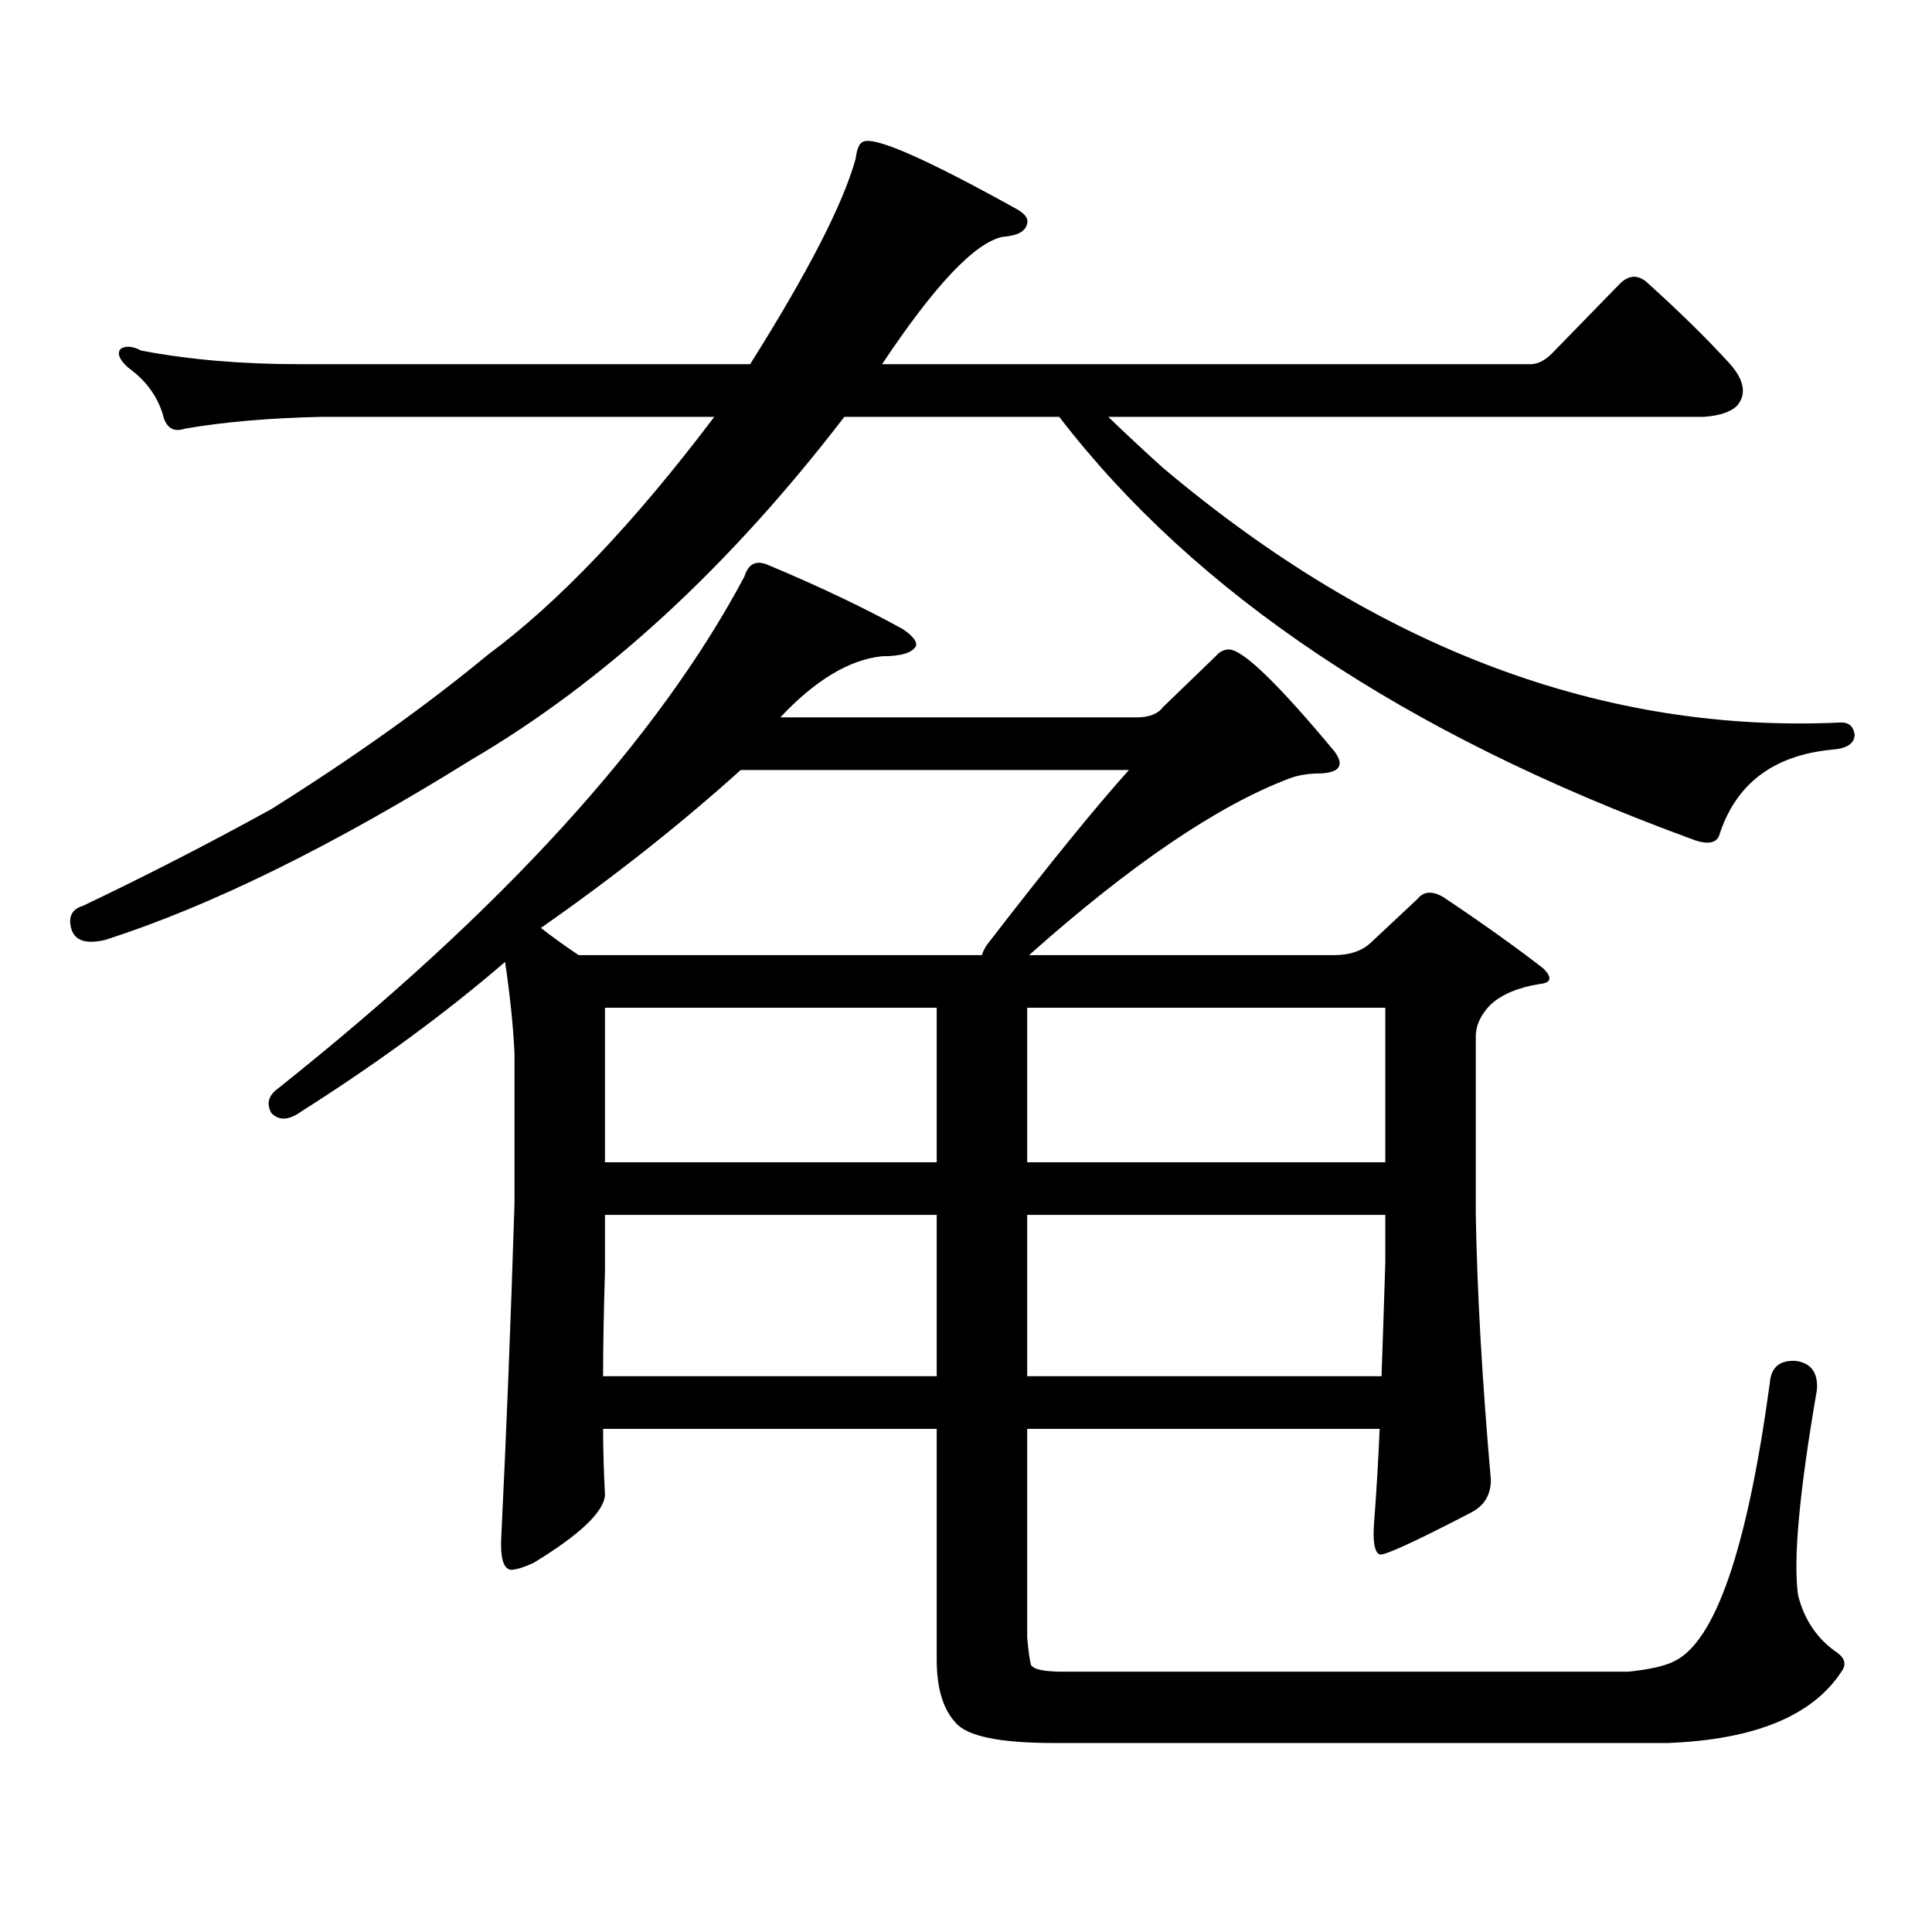 <?xml version="1.0" encoding="utf-8"?>
<!-- Generator: Adobe Illustrator 16.0.0, SVG Export Plug-In . SVG Version: 6.00 Build 0)  -->
<!DOCTYPE svg PUBLIC "-//W3C//DTD SVG 1.1//EN" "http://www.w3.org/Graphics/SVG/1.1/DTD/svg11.dtd">
<svg version="1.1" id="图层_1" xmlns="http://www.w3.org/2000/svg" xmlns:xlink="http://www.w3.org/1999/xlink" x="0px" y="0px"
	 width="1000px" height="1000px" viewBox="0 0 1000 1000" enable-background="new 0 0 1000 1000" xml:space="preserve">
<path d="M54.609,486.453c-9.756,2.348-15.609,0.59-17.561-5.273c-1.951-6.441,0-10.547,5.854-12.305
	c33.17-15.82,65.684-32.52,97.559-50.098c42.926-26.944,80.318-53.613,112.192-79.98c36.417-26.944,75.44-67.965,117.07-123.047
	H166.801c-27.316,0.59-51.066,2.637-71.218,6.152c-5.213,1.758-8.78,0-10.731-5.273c-2.607-10.547-8.78-19.336-18.536-26.367
	c-4.558-4.093-5.854-7.32-3.902-9.668c2.591-1.758,6.173-1.456,10.731,0.879c24.709,4.696,52.026,7.031,81.949,7.031h233.165
	c29.908-47.461,48.124-82.906,54.633-106.348c0.641-5.273,1.951-8.199,3.902-8.789c5.854-2.926,32.515,8.789,79.998,35.156
	c3.902,2.348,5.519,4.696,4.878,7.031c-0.655,4.105-4.878,6.454-12.683,7.031c-14.313,2.938-35.121,24.911-62.438,65.918h335.602
	c3.902,0,7.805-2.047,11.707-6.152l35.121-36.035c4.543-4.093,9.101-4.093,13.658,0c16.905,15.243,31.219,29.306,42.926,42.188
	c7.149,8.212,8.445,15.243,3.902,21.094c-3.262,3.516-9.115,5.575-17.561,6.152H573.62c9.101,8.789,18.536,17.578,28.292,26.367
	c111.217,93.754,228.287,137.699,351.211,131.836c3.902,0,6.174,2.06,6.829,6.152c0,4.696-3.902,7.333-11.707,7.91
	c-30.578,2.938-50.09,17.88-58.535,44.824c-1.951,4.105-7.164,4.395-15.609,0.879C727.107,379.816,618.497,307.156,548.255,215.75
	H437.038c-59.846,77.934-124.234,137.109-193.166,177.539C172.319,437.824,109.242,468.875,54.609,486.453z M866.296,859.988
	c21.463-9.971,38.048-58.008,49.755-144.141c0.641-8.199,5.198-12.003,13.658-11.426c7.805,1.181,11.372,6.152,10.731,14.941
	c-9.115,52.734-12.362,88.179-9.756,106.348c3.247,12.881,10.076,22.852,20.487,29.883c3.902,2.925,4.543,6.152,1.951,9.668
	c-14.969,22.852-44.877,35.156-89.754,36.914H545.328c-27.972,0-44.877-3.516-50.73-10.547c-6.509-7.031-9.756-17.881-9.756-32.52
	V739.578H312.163c0,9.97,0.32,21.396,0.976,34.277c-0.655,8.789-13.018,20.503-37.072,35.156c-5.213,2.334-9.115,3.516-11.707,3.516
	c-3.902-0.591-5.533-6.455-4.878-17.578c2.592-52.734,4.878-110.152,6.829-172.266V545.34c-0.655-14.063-2.286-29.883-4.878-47.461
	c-30.578,26.367-65.699,52.157-105.363,77.344c-6.509,4.696-11.707,4.984-15.609,0.879c-2.607-4.684-1.631-8.789,2.927-12.305
	c116.415-92.574,197.068-181.055,241.945-265.43c1.951-6.441,5.854-8.487,11.707-6.152c26.661,11.137,50.075,22.274,70.242,33.398
	c5.198,3.516,7.47,6.454,6.829,8.789c-1.951,3.516-7.805,5.273-17.561,5.273c-16.92,1.758-34.48,12.305-52.682,31.641h184.386
	c6.494,0,11.052-1.758,13.658-5.273l27.316-26.367c1.951-2.335,4.223-3.516,6.829-3.516c7.149,0,25.365,17.578,54.633,52.734
	c5.198,7.031,2.927,10.849-6.829,11.426c-6.509,0-12.042,0.879-16.585,2.637c-37.072,14.063-81.949,44.535-134.631,91.406H690.69
	c7.805,0,13.979-2.047,18.536-6.152l24.39-22.852c3.247-4.093,7.805-4.395,13.658-0.879c20.152,13.485,37.393,25.79,51.706,36.914
	c4.543,4.696,3.902,7.333-1.951,7.91c-11.066,1.758-19.512,5.273-25.365,10.547c-5.213,5.273-7.805,10.849-7.805,16.699v91.406
	c0.641,39.853,3.247,85.844,7.805,137.988c0,7.607-3.262,13.184-9.756,16.699c-29.268,15.229-45.212,22.549-47.804,21.973
	c-2.606-1.182-3.582-6.455-2.927-15.82c1.296-17.002,2.271-33.398,2.927-49.219H531.67v108.105
	c0.641,7.031,1.296,11.714,1.951,14.063c1.296,2.334,6.829,3.516,16.585,3.516h292.676
	C853.934,864.08,861.738,862.322,866.296,859.988z M299.48,494.363h208.775c0.641-2.335,1.951-4.684,3.902-7.031
	c31.219-40.43,55.273-70.011,72.193-88.77H383.381c-31.219,28.125-65.699,55.371-103.412,81.738
	C285.167,484.406,291.676,489.09,299.48,494.363z M484.842,628.836H313.139v29.004c-0.655,21.094-0.976,39.262-0.976,54.492h172.679
	V628.836z M484.842,521.609H313.139v79.98h171.703V521.609z M531.67,601.59h185.361v-79.98H531.67V601.59z M531.67,712.332h183.41
	c0.641-18.155,1.296-37.793,1.951-58.887v-24.609H531.67V712.332z"/>
</svg>
